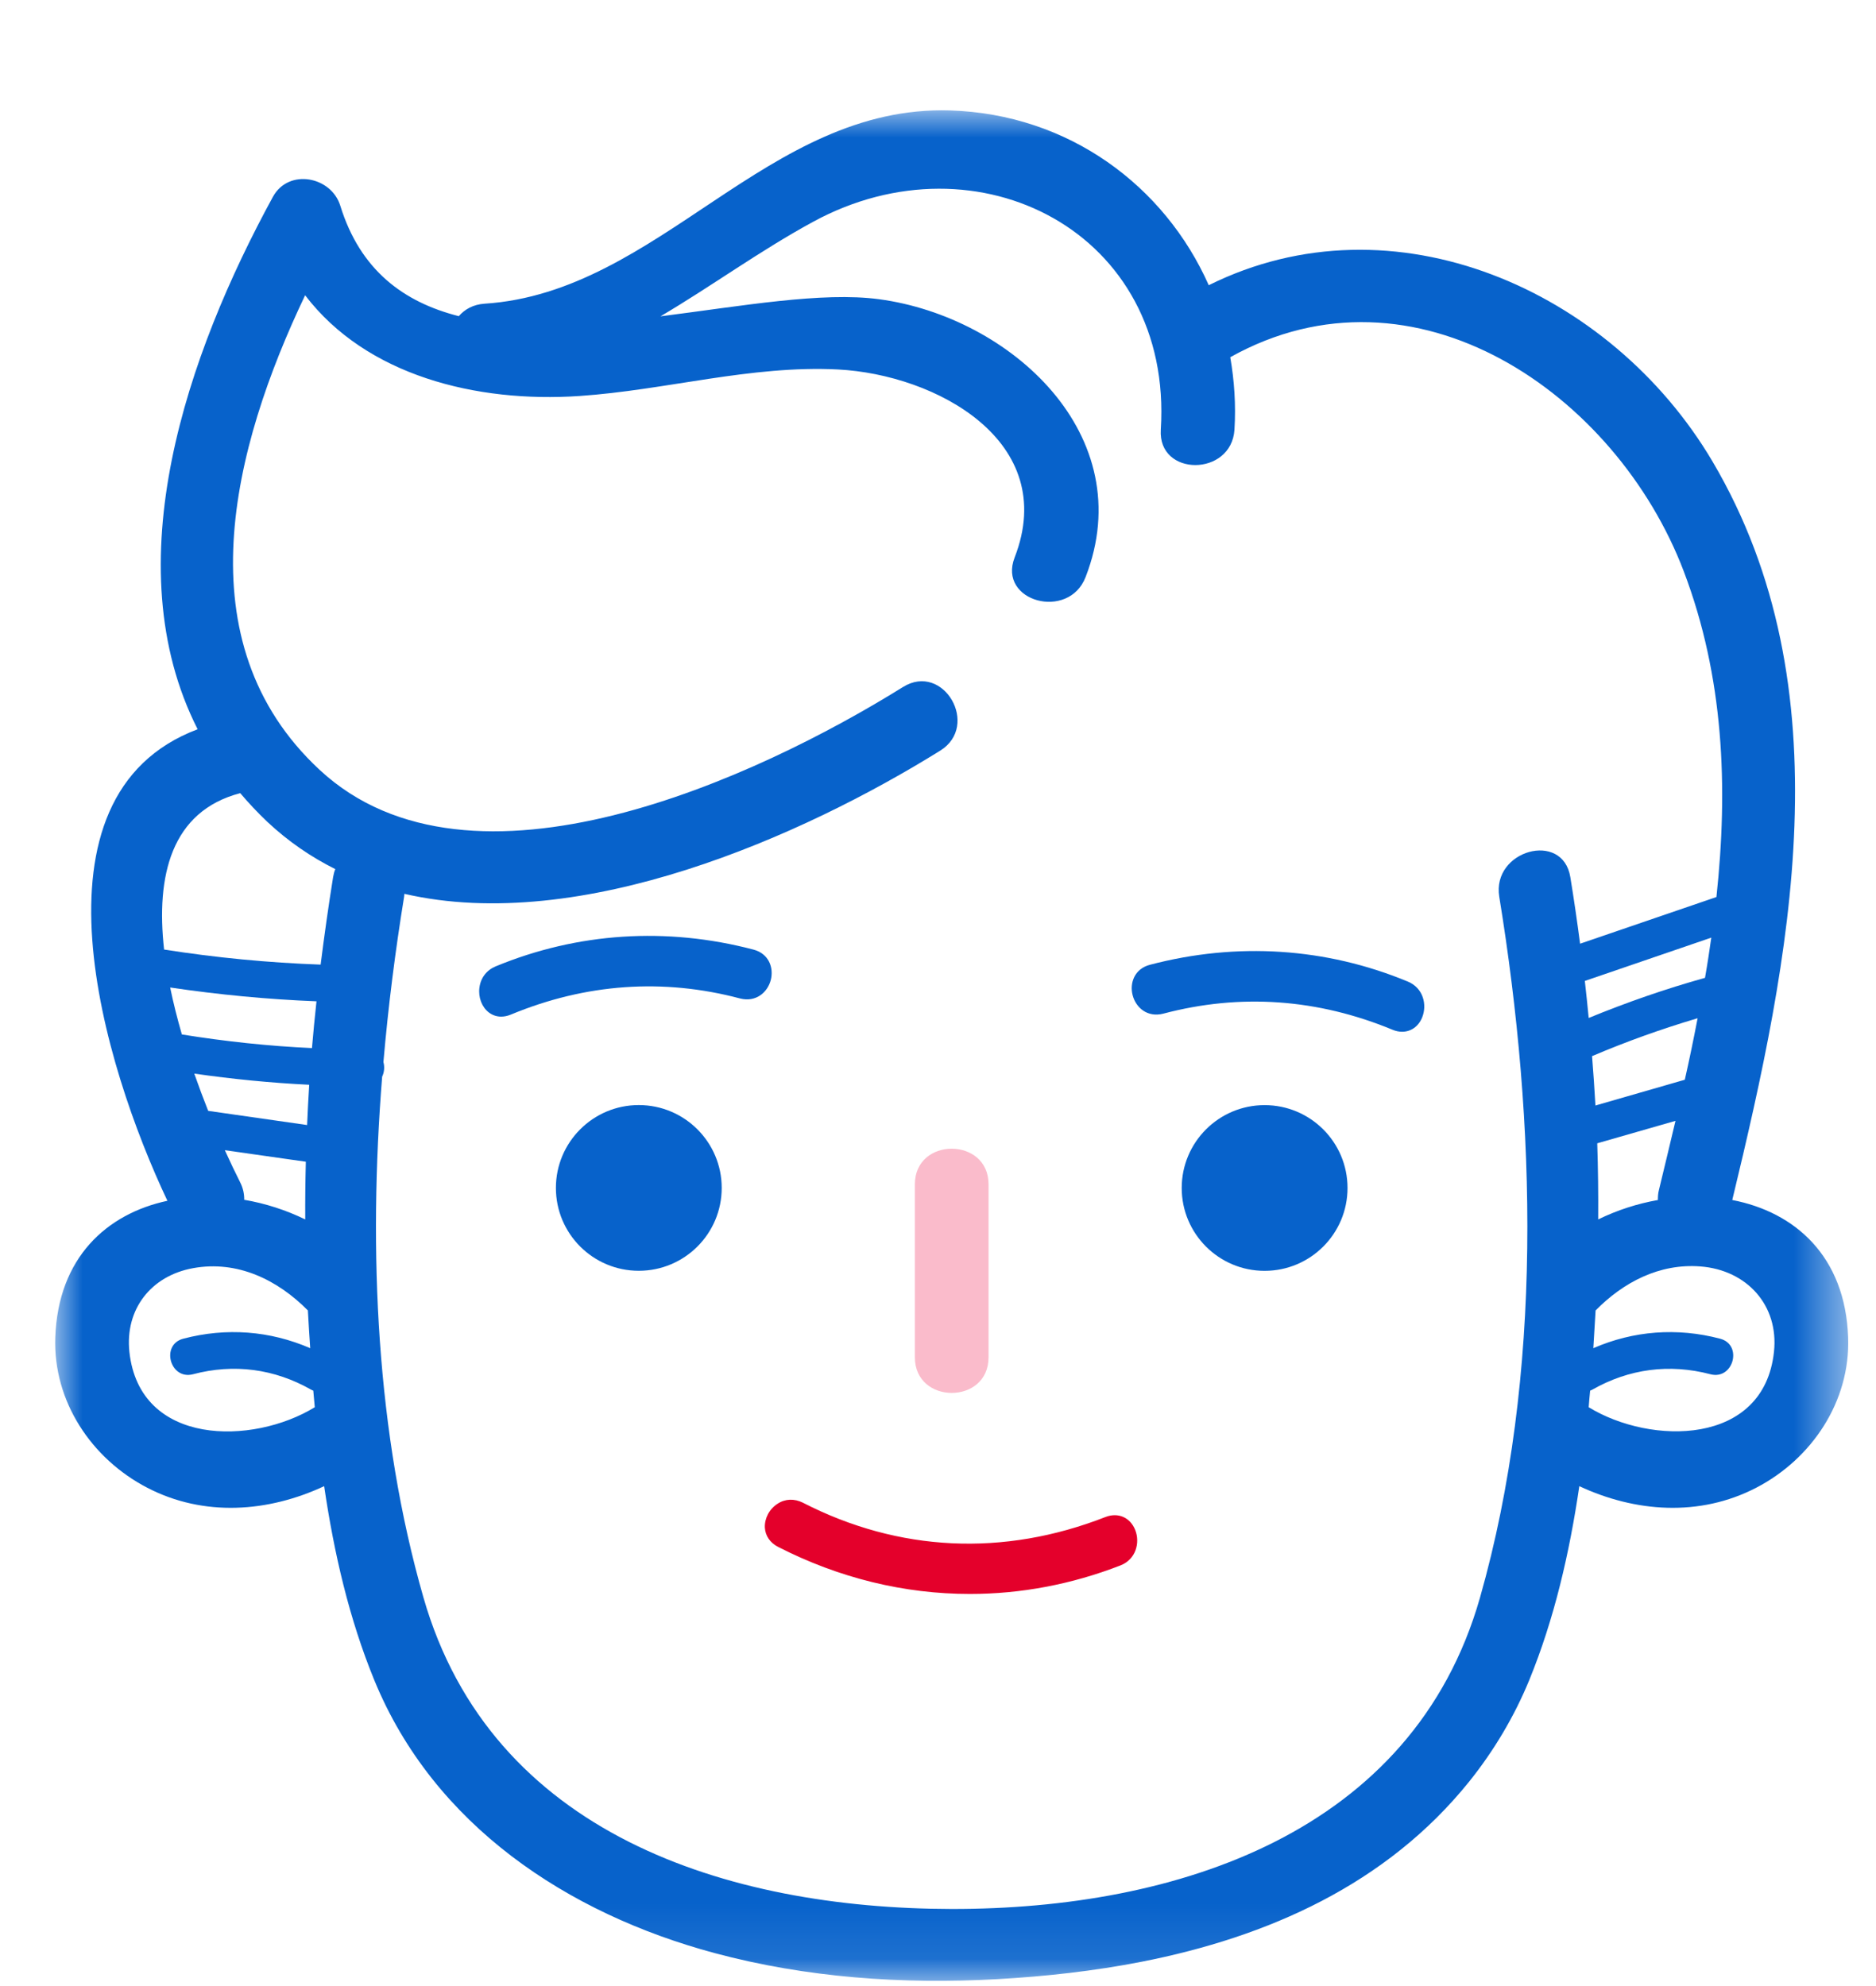 <svg width="34" height="36" viewBox="0 0 34 36" fill="none" xmlns="http://www.w3.org/2000/svg">
<g id="Icons/Account Copy 3">
<g id="Group 22">
<path id="Fill 1" fill-rule="evenodd" clip-rule="evenodd" d="M11.577 20.031C10.748 20.031 10.075 20.704 10.075 21.533C10.075 22.363 10.748 23.035 11.577 23.035C12.407 23.035 13.08 22.363 13.08 21.533C13.08 20.704 12.407 20.031 11.577 20.031" fill="#0762CB"/>
<path id="Fill 3" fill-rule="evenodd" clip-rule="evenodd" d="M24.422 21.534C24.422 20.704 23.749 20.032 22.919 20.032C22.09 20.032 21.417 20.704 21.417 21.534C21.417 22.364 22.09 23.036 22.919 23.036C23.749 23.036 24.422 22.364 24.422 21.534" fill="#0762CB"/>
<path id="Fill 5" fill-rule="evenodd" clip-rule="evenodd" d="M17.916 24.604V21.467C17.916 20.608 16.581 20.606 16.581 21.467V24.604C16.581 25.463 17.916 25.465 17.916 24.604" fill="#FABBCB"/>
<path id="Fill 7" fill-rule="evenodd" clip-rule="evenodd" d="M20.084 27.614C18.225 28.34 16.274 28.264 14.492 27.349C14.111 27.154 13.772 27.73 14.155 27.926C16.086 28.917 18.235 29.049 20.262 28.258C20.657 28.103 20.485 27.457 20.084 27.614" fill="#E4002B"/>
<path id="Fill 9" fill-rule="evenodd" clip-rule="evenodd" d="M14.335 27.434C14.29 27.434 14.254 27.451 14.228 27.468C14.155 27.514 14.108 27.599 14.112 27.677C14.115 27.735 14.148 27.782 14.212 27.814C16.118 28.793 18.252 28.91 20.216 28.142C20.374 28.081 20.377 27.915 20.342 27.826C20.319 27.767 20.26 27.678 20.13 27.73C18.209 28.48 16.24 28.387 14.436 27.46C14.398 27.442 14.364 27.434 14.335 27.434ZM17.578 28.893C16.393 28.893 15.208 28.607 14.099 28.038C13.956 27.965 13.87 27.837 13.862 27.689C13.855 27.521 13.944 27.352 14.092 27.258C14.231 27.166 14.397 27.162 14.55 27.238C16.288 28.131 18.189 28.221 20.038 27.497L20.084 27.614L20.038 27.497C20.266 27.41 20.485 27.506 20.575 27.735C20.664 27.962 20.589 28.265 20.308 28.375C19.419 28.721 18.498 28.893 17.578 28.893Z" fill="#E4002B"/>
<path id="Fill 11" fill-rule="evenodd" clip-rule="evenodd" d="M13.624 17.333C12.078 16.926 10.509 17.02 9.03 17.632C8.639 17.794 8.811 18.44 9.208 18.276C10.584 17.706 12.005 17.597 13.446 17.977C13.862 18.086 14.04 17.443 13.624 17.333" fill="#0762CB"/>
<path id="Fill 13" fill-rule="evenodd" clip-rule="evenodd" d="M11.755 17.214C10.84 17.214 9.936 17.393 9.078 17.748C8.971 17.793 8.943 17.883 8.937 17.934C8.925 18.021 8.956 18.111 9.011 18.153C9.05 18.184 9.101 18.185 9.16 18.161C10.572 17.576 12.025 17.475 13.479 17.857C13.633 17.899 13.707 17.778 13.728 17.702C13.752 17.61 13.731 17.491 13.592 17.455C12.983 17.294 12.366 17.214 11.755 17.214ZM9.083 18.428C9.002 18.428 8.925 18.402 8.859 18.352C8.733 18.255 8.665 18.078 8.689 17.901C8.712 17.725 8.819 17.585 8.983 17.517C10.466 16.904 12.079 16.798 13.656 17.213C13.938 17.287 14.026 17.547 13.969 17.765C13.911 17.988 13.7 18.172 13.414 18.099C12.018 17.728 10.615 17.828 9.256 18.392C9.197 18.416 9.139 18.428 9.083 18.428Z" fill="#0762CB"/>
<path id="Fill 15" fill-rule="evenodd" clip-rule="evenodd" d="M25.289 18.551C25.685 18.716 25.858 18.07 25.467 17.907C23.988 17.295 22.418 17.201 20.873 17.609C20.458 17.718 20.634 18.362 21.051 18.252C22.491 17.873 23.915 17.982 25.289 18.551" fill="#0762CB"/>
<path id="Fill 17" fill-rule="evenodd" clip-rule="evenodd" d="M22.738 17.905C23.614 17.905 24.483 18.082 25.337 18.436C25.453 18.485 25.514 18.418 25.542 18.351C25.583 18.253 25.571 18.086 25.419 18.023C23.987 17.429 22.426 17.327 20.905 17.73C20.766 17.766 20.746 17.886 20.769 17.977C20.774 17.998 20.826 18.186 21.018 18.132C21.592 17.981 22.167 17.905 22.738 17.905ZM25.412 18.702C25.356 18.702 25.299 18.691 25.241 18.667C23.882 18.104 22.481 18.004 21.083 18.374C20.794 18.448 20.586 18.264 20.528 18.041C20.47 17.822 20.559 17.562 20.841 17.488C22.418 17.073 24.033 17.178 25.514 17.792C25.798 17.909 25.868 18.217 25.773 18.447C25.705 18.61 25.568 18.702 25.412 18.702Z" fill="#0762CB"/>
<g id="Group 21">
<mask id="mask0_0_71115" style="mask-type:alpha" maskUnits="userSpaceOnUse" x="1" y="2" width="33" height="34">
<path id="Clip 20" fill-rule="evenodd" clip-rule="evenodd" d="M1.001 2H33.497V35.906H1.001V2Z" fill="white"/>
</mask>
<g mask="url(#mask0_0_71115)">
<path id="Fill 19" fill-rule="evenodd" clip-rule="evenodd" d="M32.151 24.504C31.968 26.217 29.913 26.195 28.793 25.508C28.8 25.408 28.809 25.308 28.819 25.208C28.831 25.202 28.845 25.198 28.858 25.19C29.523 24.811 30.258 24.715 30.998 24.91C31.415 25.02 31.591 24.376 31.175 24.266C30.395 24.06 29.602 24.122 28.877 24.438C28.892 24.209 28.904 23.98 28.918 23.754C29.422 23.242 30.075 22.899 30.817 22.956C31.657 23.02 32.242 23.659 32.151 24.504ZM27.172 16.254C27.841 20.358 27.971 24.923 26.823 28.959C25.605 33.233 21.316 34.608 17.248 34.603C13.172 34.596 8.903 33.24 7.675 28.959C6.819 25.974 6.673 22.686 6.926 19.516C6.965 19.435 6.973 19.338 6.949 19.251C7.037 18.234 7.165 17.23 7.324 16.254C7.327 16.236 7.327 16.22 7.329 16.202C10.527 16.94 14.54 15.162 17.041 13.606C17.767 13.153 17.099 11.997 16.366 12.453C13.735 14.091 8.543 16.511 5.792 13.954C3.297 11.636 4.218 8.106 5.53 5.352C6.639 6.806 8.629 7.305 10.502 7.178C12.066 7.072 13.611 6.617 15.185 6.697C16.962 6.788 19.207 7.999 18.389 10.105C18.078 10.906 19.369 11.254 19.675 10.46C20.674 7.89 18.316 5.745 15.934 5.424C14.898 5.285 13.447 5.547 11.97 5.734C12.892 5.191 13.773 4.544 14.739 4.019C17.721 2.397 21.265 4.213 21.038 7.788C20.983 8.646 22.319 8.642 22.373 7.788C22.401 7.338 22.37 6.9 22.297 6.475C25.64 4.608 29.294 7.137 30.517 10.359C31.244 12.274 31.322 14.269 31.108 16.26C30.285 16.542 29.46 16.824 28.637 17.106C28.584 16.703 28.526 16.3 28.46 15.899C28.323 15.053 27.035 15.412 27.172 16.254ZM2.345 24.504C2.263 23.73 2.74 23.124 3.501 22.987C4.301 22.842 5.03 23.197 5.58 23.754C5.593 23.981 5.606 24.209 5.622 24.438C4.894 24.122 4.103 24.06 3.321 24.266C2.906 24.376 3.083 25.02 3.499 24.91C4.239 24.714 4.974 24.811 5.639 25.19C5.652 25.198 5.667 25.202 5.678 25.208C5.688 25.308 5.697 25.408 5.705 25.508C4.585 26.196 2.53 26.223 2.345 24.504ZM5.604 19.663C5.588 19.906 5.577 20.149 5.566 20.393C4.968 20.307 4.372 20.222 3.773 20.136C3.688 19.921 3.603 19.695 3.521 19.461C4.213 19.56 4.907 19.629 5.604 19.663ZM5.654 18.998C4.864 18.962 4.079 18.877 3.296 18.751C3.215 18.469 3.142 18.184 3.084 17.9C3.965 18.03 4.846 18.115 5.736 18.15C5.705 18.432 5.678 18.715 5.654 18.998ZM4.351 21.428C4.269 21.266 4.175 21.069 4.075 20.849C4.564 20.919 5.053 20.988 5.543 21.058C5.534 21.407 5.53 21.755 5.532 22.104C5.181 21.933 4.806 21.813 4.426 21.748C4.428 21.646 4.407 21.538 4.351 21.428ZM4.354 14.377C4.505 14.555 4.668 14.729 4.846 14.898C5.226 15.254 5.638 15.535 6.077 15.754C6.059 15.797 6.046 15.846 6.037 15.899C5.952 16.427 5.878 16.956 5.811 17.485C4.861 17.451 3.917 17.36 2.974 17.212C2.825 15.88 3.099 14.706 4.354 14.377ZM28.948 20.724C29.421 20.588 29.892 20.452 30.366 20.317C30.267 20.737 30.166 21.156 30.066 21.57C30.049 21.634 30.047 21.694 30.047 21.752C29.674 21.818 29.308 21.936 28.965 22.104C28.968 21.644 28.963 21.184 28.948 20.724ZM30.535 19.572C29.995 19.728 29.456 19.883 28.915 20.039C28.898 19.74 28.878 19.442 28.854 19.144C29.482 18.877 30.119 18.649 30.767 18.457C30.695 18.83 30.619 19.202 30.535 19.572ZM28.723 17.781C29.488 17.519 30.252 17.257 31.015 16.996C30.98 17.239 30.944 17.482 30.901 17.725C30.183 17.925 29.483 18.169 28.793 18.452C28.77 18.228 28.75 18.004 28.723 17.781ZM20.689 35.56C22.968 35.112 25.125 34.164 26.631 32.289C27.076 31.733 27.444 31.115 27.715 30.456C28.169 29.347 28.445 28.151 28.623 26.939C29.633 27.411 30.8 27.501 31.828 26.968C32.84 26.443 33.536 25.4 33.495 24.245C33.444 22.763 32.523 21.969 31.395 21.752C32.45 17.381 33.464 12.481 31.037 8.365C29.198 5.25 25.253 3.507 21.907 5.17C21.107 3.367 19.367 2.069 17.221 2.002C13.9 1.898 11.954 5.301 8.781 5.505C8.576 5.519 8.422 5.607 8.315 5.731C7.317 5.478 6.529 4.899 6.167 3.728C6.003 3.198 5.231 3.047 4.946 3.568C3.397 6.407 2.064 10.225 3.582 13.219C0.372 14.426 1.881 19.328 3.034 21.766C1.938 22.001 1.052 22.793 1.002 24.245C0.962 25.4 1.657 26.443 2.67 26.968C3.696 27.501 4.864 27.411 5.875 26.939C6.053 28.151 6.329 29.347 6.784 30.456C7.861 33.082 10.284 34.686 12.95 35.402C14.616 35.85 16.358 35.971 18.076 35.875C18.945 35.826 19.826 35.729 20.689 35.56Z" fill="#0762CB"/>
</g>
</g>
</g>
</g>
</svg>
